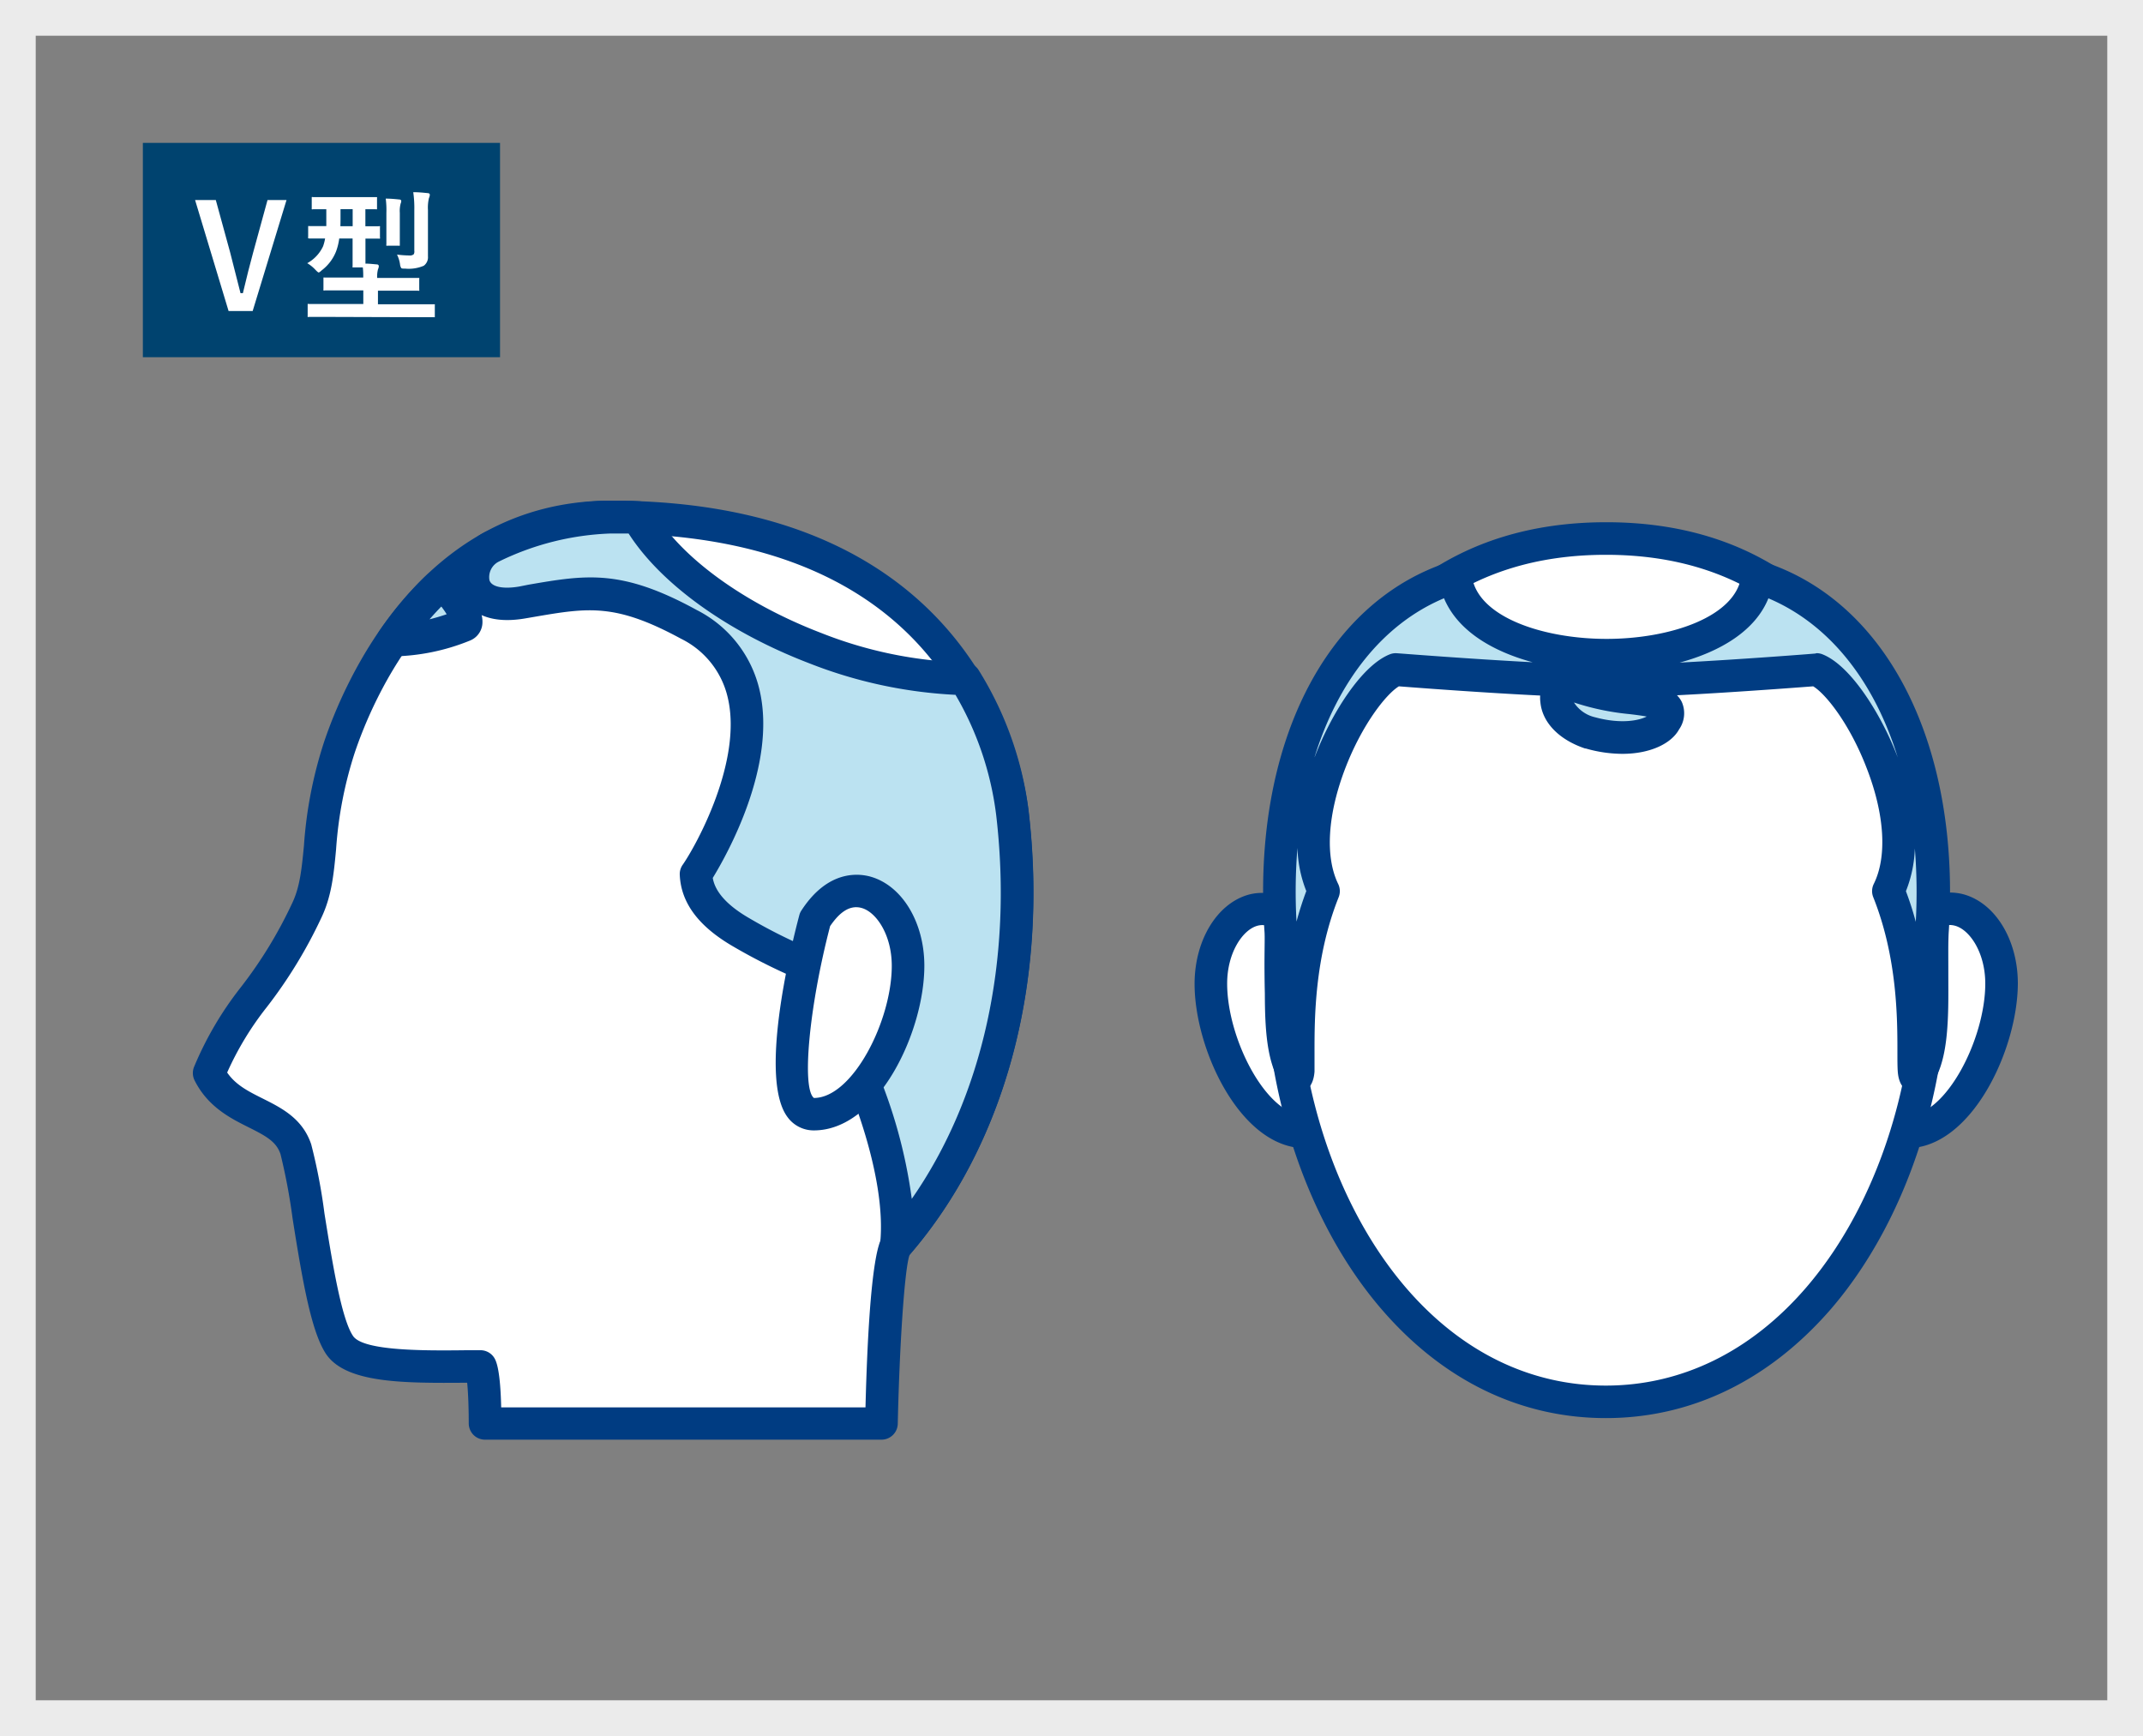 <svg xmlns="http://www.w3.org/2000/svg" viewBox="0 0 300 243"><rect x="0" y="0" width="300" height="243" fill="#808080" stroke="none"/><defs><style>.cls-1{fill:#00436f;}.cls-2{fill:#fff;}.cls-3{fill:#ebebeb;}.cls-4{fill:#003c82;}.cls-5{fill:#bbe2f1;}</style></defs><rect class="cls-1" x="20" y="20" width="50" height="30"/><path class="cls-2" d="M40.11,28,35.37,43.54H32L27.31,28h2.9l2,7.3q.08.3,1.46,5.74H34c.53-2.22,1-4.11,1.43-5.66L37.45,28Z"/><path class="cls-2" d="M45.75,44.36l-2.5,0a.29.29,0,0,1-.18,0,.53.53,0,0,1,0-.18V42.72c0-.1,0-.16,0-.17a.29.29,0,0,1,.17,0l2.5,0h5.12v-1.9H48.23l-2.74,0a.39.39,0,0,1-.21,0,.36.36,0,0,1,0-.18V39.05c0-.11,0-.17,0-.2a.36.36,0,0,1,.19,0l2.74,0h2.64c0-.47,0-.94-.06-1.42H49.55c-.11,0-.17,0-.19,0a.36.36,0,0,1,0-.19l0-2.24V33.38H47.49a8.17,8.17,0,0,1-.44,1.8,6.15,6.15,0,0,1-2,2.65c-.22.21-.37.31-.44.31s-.22-.13-.46-.38a5,5,0,0,0-1.14-.92,5.21,5.21,0,0,0,2.22-2.37,6.18,6.18,0,0,0,.28-1.09l-1.68,0h-.5c-.11,0-.17,0-.19-.05a.36.36,0,0,1,0-.18V31.84c0-.11,0-.17,0-.19a.34.34,0,0,1,.18,0l2.36,0c0-.56,0-1,0-1.36v-1l-1.41,0h-.43a.31.31,0,0,1-.2,0,.62.62,0,0,1,0-.18V27.78c0-.11,0-.17,0-.19a.31.31,0,0,1,.18,0l2.44,0h3.88l2.44,0c.11,0,.18,0,.2,0a.57.57,0,0,1,0,.18V29.1c0,.11,0,.17,0,.19a.38.38,0,0,1-.19,0h-.44l-1,0v2.38l1.84,0a.4.4,0,0,1,.2,0,.39.39,0,0,1,0,.18v1.35a.4.4,0,0,1,0,.2.38.38,0,0,1-.19,0h-.23l-1.61,0V35c0,1,0,1.67,0,1.9.51,0,1,.06,1.59.11.18,0,.28.11.28.25a1.09,1.09,0,0,1-.11.42,4,4,0,0,0-.12,1.22h2.94l2.77,0c.1,0,.16,0,.18,0a.36.36,0,0,1,0,.18v1.43a.31.31,0,0,1,0,.18.29.29,0,0,1-.18,0l-2.77,0H52.91v1.9h5.31l2.48,0c.1,0,.15,0,.17,0s0,.07,0,.16v1.46c0,.11,0,.17,0,.19s-.07,0-.16,0l-2.48,0Zm1.9-12.7h1.72V29.28h-1.7v1.28C47.67,31.07,47.66,31.43,47.65,31.66ZM54,27.8q.74,0,1.86.12c.21,0,.31.09.31.22a.81.81,0,0,1-.08.34,4.09,4.09,0,0,0-.12,1.32v2.48l0,1.9c0,.12,0,.19,0,.21a.34.34,0,0,1-.18,0H54.27a.29.29,0,0,1-.18,0,.4.4,0,0,1,0-.2l0-1.9V29.8A12.59,12.59,0,0,0,54,27.8Zm1.62,7.84a14.32,14.32,0,0,0,1.68.12.82.82,0,0,0,.62-.17A.78.78,0,0,0,58,35.1V29.44a15.42,15.42,0,0,0-.15-2.54c.67,0,1.33.06,2,.13.21,0,.32.1.32.23a1.25,1.25,0,0,1-.12.46,5.84,5.84,0,0,0-.14,1.68v3.83l0,2.65a1.47,1.47,0,0,1-.59,1.32,5.36,5.36,0,0,1-2.6.4c-.32,0-.51,0-.56-.1A1.19,1.19,0,0,1,56,37,4.52,4.52,0,0,0,55.58,35.64Z"/><path class="cls-3" d="M295,5V238H5V5H295m5-5H0V243H300V0Z"/><path class="cls-2" d="M123.4,199.24s.49-23.12,2.07-24.94c11.69-13.43,19.28-34.7,16.24-60.53-1.6-13.66-12.08-41.41-56.24-41.41-24.53,0-34.92,23.18-38,32.3-3.65,11-1.88,17.24-4.56,22.79-6.08,12.61-9.11,12.15-13.67,22.79,3,6.08,10.33,5.16,12.15,10.63,1.52,4.56,3,22.79,6.08,27.35,2.29,3.43,11.47,3.07,19.75,3,.66,1.32.64,8,.64,8Z"/><path class="cls-4" d="M123.4,201.52H67.9a2.29,2.29,0,0,1-1.62-.67,2.32,2.32,0,0,1-.66-1.62c0-1.93-.07-4.21-.22-5.68h-.08c-8.7.06-16.92.12-19.7-4.06-2-3.05-3.22-9.79-4.67-19a83.26,83.26,0,0,0-1.68-8.93c-.58-1.75-2-2.53-4.48-3.77s-5.69-2.84-7.55-6.56a2.3,2.3,0,0,1-.06-1.92,47.52,47.52,0,0,1,6.56-11.15,61.54,61.54,0,0,0,7.16-11.73c1.09-2.27,1.34-4.83,1.65-8.06a59.62,59.62,0,0,1,2.8-14.46C48,96,58.71,70.08,85.47,70.08c50.82,0,57.65,36.18,58.51,43.43,2.82,24-3.25,46.61-16.64,62.12-.76,2.07-1.45,13.77-1.66,23.66A2.28,2.28,0,0,1,123.4,201.52ZM70.16,197h51c.56-21.83,2.07-23.57,2.58-24.15,12.66-14.55,18.38-36,15.7-58.77-1.09-9.24-8.19-39.4-54-39.4-23.71,0-33.39,23.53-35.8,30.74a55.93,55.93,0,0,0-2.59,13.45c-.33,3.54-.63,6.6-2.07,9.61a66.2,66.2,0,0,1-7.62,12.48,43,43,0,0,0-5.56,9.17c1.21,1.76,3,2.65,5,3.65,2.61,1.31,5.56,2.78,6.77,6.41a79.21,79.21,0,0,1,1.85,9.66c1,6.2,2.32,14.69,4,17.15,1.42,2.13,10.13,2.07,15.88,2h2a2.27,2.27,0,0,1,2,1.26C69.88,191.4,70.1,194.22,70.16,197Z"/><path class="cls-5" d="M61.29,82.1A47.34,47.34,0,0,0,55,89.6a27.48,27.48,0,0,0,10-2.09C66.28,87,62.48,81,61.29,82.1Z"/><path class="cls-4" d="M55,91.88a2.28,2.28,0,0,1-1.88-3.57,49.2,49.2,0,0,1,6.66-7.86A2.89,2.89,0,0,1,63,80c2.1.94,4.6,4.85,4.54,7.09a2.78,2.78,0,0,1-1.76,2.58A29.8,29.8,0,0,1,55,91.88Zm6.8-7c-.57.58-1.12,1.18-1.67,1.81.84-.21,1.64-.45,2.4-.71A12.34,12.34,0,0,0,61.75,84.86Zm1.11-1.1ZM61.29,82.1h0Z"/><path class="cls-5" d="M135.05,95a61.24,61.24,0,0,1-20.93-4.29c-11.86-4.55-21-11.59-24.77-18.27-1.26-.06-2.55-.09-3.88-.09-6.46,0-12.67,2.36-16.55,4.14s-4.45,9.27,4.19,7.81S86,81.71,96.45,87.4c16.72,9.11,2.72,32.45,1,34.93.12,2.74,1.73,5.5,6.29,8.16a75,75,0,0,0,9.12,4.55l7.59,15.2s6.08,13.67,5,24.06c11.69-13.43,19.28-34.7,16.24-60.53A45.89,45.89,0,0,0,135.05,95Z"/><path class="cls-4" d="M125.47,176.58a2.21,2.21,0,0,1-.9-.19,2.27,2.27,0,0,1-1.36-2.32c1-9.65-4.79-22.78-4.85-22.91l-7.17-14.34a80.46,80.46,0,0,1-8.61-4.37c-4.82-2.81-7.25-6.09-7.42-10a2.26,2.26,0,0,1,.41-1.4c1.87-2.68,8.41-14.49,6.31-23.4a12.24,12.24,0,0,0-6.52-8.23c-9.21-5-13-4.37-20.59-3.07l-1.28.22c-7.08,1.2-8.9-2.78-9.29-4A7,7,0,0,1,68,74.43c6.27-2.89,12.16-4.35,17.5-4.35,1.36,0,2.68,0,4,.09a2.26,2.26,0,0,1,1.89,1.16C95,77.79,104,84.4,114.93,88.59a58.77,58.77,0,0,0,20.14,4.14A2.25,2.25,0,0,1,137,93.8a48.46,48.46,0,0,1,7,19.71c2.83,24.07-3.29,46.77-16.79,62.29A2.26,2.26,0,0,1,125.47,176.58ZM99.78,122.89c.2,1.16,1,3.26,5.1,5.63a72,72,0,0,0,8.81,4.4,2.28,2.28,0,0,1,1.19,1.1l7.6,15.2a70.73,70.73,0,0,1,5.16,18.59c9.92-14.24,14.2-33.46,11.81-53.77a44,44,0,0,0-5.69-16.78,64.46,64.46,0,0,1-20.46-4.41C101.84,88.46,92.52,81.73,88,74.68c-.85,0-1.7,0-2.57,0a38.51,38.51,0,0,0-15.6,3.93,2.43,2.43,0,0,0-1.31,2.61c.29.93,1.89,1.27,4.17.88L74,81.84c8.08-1.39,13-2.23,23.56,3.56a16.8,16.8,0,0,1,8.77,11.19C108.81,107.19,101.71,119.74,99.78,122.89Z"/><path class="cls-2" d="M114.11,128.68c5.42-8.32,13-2.27,13,6.51S121,156,113.93,156,114.11,128.68,114.11,128.68Z"/><path class="cls-4" d="M113.93,158.23a4.52,4.52,0,0,1-3.66-1.83c-4-5.27.22-23,1.63-28.31a2.17,2.17,0,0,1,.3-.66c3.74-5.74,8.08-5.19,9.77-4.69,4.37,1.3,7.43,6.42,7.43,12.45C129.4,144.46,122.9,158.23,113.93,158.23Zm2.28-28.6c-2.95,11.31-4,22.72-2.27,24.06,5.4,0,10.9-10.77,10.9-18.5,0-4.28-2.12-7.47-4.17-8.08S117.12,128.32,116.21,129.63Z"/><path class="cls-2" d="M267.14,131.17c5.43-8.32,13-2.27,13,6.51S274,158.44,267,158.44,267.14,131.17,267.14,131.17Z"/><path class="cls-4" d="M267,160.72a4.51,4.51,0,0,1-3.65-1.83c-4.06-5.26.22-23,1.63-28.3a2.18,2.18,0,0,1,.29-.66c3.75-5.75,8.08-5.2,9.77-4.7,4.38,1.31,7.44,6.42,7.44,12.45C282.44,147,275.94,160.72,267,160.72Zm2.29-28.6c-3,11.31-4,22.72-2.27,24.06,5.4,0,10.9-10.77,10.9-18.5,0-4.28-2.12-7.47-4.17-8.08S270.16,130.82,269.25,132.12Z"/><path class="cls-2" d="M182.52,131.17c-5.42-8.32-13-2.27-13,6.51s6.14,20.76,13.19,20.76S182.52,131.17,182.52,131.17Z"/><path class="cls-4" d="M182.7,160.72c-9,0-15.47-13.76-15.47-23,0-6,3.05-11.14,7.43-12.45,1.69-.5,6-1,9.77,4.7a2.18,2.18,0,0,1,.29.66c1.41,5.3,5.69,23,1.64,28.3A4.55,4.55,0,0,1,182.7,160.72Zm-6-31.23a2.69,2.69,0,0,0-.73.11c-2.05.61-4.18,3.8-4.18,8.08,0,7.73,5.5,18.48,10.92,18.48,1.76-1.32.67-12.73-2.28-24C179.63,131,178.28,129.49,176.69,129.49Z"/><path class="cls-2" d="M224.8,196.23c31.33,0,49.81-38.42,44.73-72.53,0,0-1.93-48.32-44.7-48.32s-44.7,48.32-44.7,48.32C175.06,157.81,193.47,196.23,224.8,196.23Z"/><path class="cls-4" d="M224.8,198.5c-11.94,0-22.79-5.26-31.37-15.21-12.65-14.67-18.76-38.14-15.57-59.82.17-2.94,3.69-50.37,47-50.37s46.8,47.43,47,50.37c3.19,21.65-2.92,45.11-15.57,59.79C247.63,193.23,236.76,198.5,224.8,198.5Zm0-120.84c-40.11,0-42.35,44.25-42.42,46.13a1.9,1.9,0,0,1,0,.25c-3,20.45,2.66,42.54,14.5,56.28,7.69,8.91,17.35,13.63,27.92,13.63s20.27-4.73,28-13.67c11.86-13.74,17.55-35.82,14.51-56.24a1.94,1.94,0,0,1,0-.24C267.18,121.91,264.88,77.66,224.83,77.66Z"/><path class="cls-5" d="M254.29,93.66c5.4,2.12,15.17,20.67,10.06,31,5.21,13,2.78,26,3.91,26,2.89-3.75,1.83-13.14,2.12-20.22C272.07,106.06,263,86.11,246,80.7c-1.73,14.58-40.56,14.59-42.3,0-17,5.4-26.08,25.37-24.39,49.75.3,7.08-.76,16.47,2.13,20.22,1.13,0-1.3-13,3.9-26-5.11-10.32,4.68-28.86,10.07-31,0,0,20.47,1.63,29.44,1.63S254.29,93.66,254.29,93.66Z"/><path class="cls-4" d="M268.26,153c-.71,0-2.39-.29-2.59-3-.05-.69-.05-1.6-.05-2.76,0-4.6,0-13.18-3.38-21.65a2.28,2.28,0,0,1,.07-1.86c1.89-3.81,1.53-9.73-1-16.23-2.34-6.09-5.67-10.33-7.48-11.43-3.56.27-20.81,1.58-29,1.58s-25.43-1.3-29-1.58c-1.81,1.11-5.15,5.36-7.5,11.46-2.49,6.49-2.85,12.4-1,16.2a2.28,2.28,0,0,1,.07,1.86c-3.39,8.47-3.38,17.05-3.38,21.65,0,1.16,0,2.07,0,2.76-.21,2.75-1.88,3-2.59,3a2.25,2.25,0,0,1-1.8-.88c-2.64-3.42-2.6-9.47-2.55-15.88,0-2,0-3.88-.05-5.64-1.81-26,8.39-46.43,26-52a2.27,2.27,0,0,1,3,1.9c.69,5.86,10,8.93,18.88,8.93h0c8.85,0,18.18-3.07,18.88-8.93a2.27,2.27,0,0,1,3-1.9c17.58,5.59,27.77,26,26,52.08-.07,1.69-.06,3.58-.05,5.58.05,6.41.09,12.46-2.55,15.88A2.27,2.27,0,0,1,268.26,153Zm-1.44-28.23c.54,1.43,1,2.86,1.37,4.27a76.09,76.09,0,0,0-.13-10.28A17.63,17.63,0,0,1,266.82,124.72Zm-85.19-6.07A75.34,75.34,0,0,0,181.5,129c.38-1.41.83-2.84,1.37-4.27A17.72,17.72,0,0,1,181.63,118.65Zm20.5-34.95c-8.56,3.61-14.87,11.63-18.17,22.44,0-.12.09-.23.13-.34,2.21-5.75,6.43-12.66,10.47-14.26a2.21,2.21,0,0,1,1-.15c.14,0,10,.79,19,1.26C208.77,91.13,204,88.21,202.13,83.7Zm52.16,7.68a2.2,2.2,0,0,1,.84.16c4,1.58,8.25,8.49,10.46,14.23l.08.21c-3.31-10.73-9.6-18.68-18.11-22.28-1.82,4.51-6.64,7.43-12.43,9,9-.47,18.84-1.25,19-1.27Z"/><path class="cls-5" d="M222.62,102.58c5.63,1.6,9.67,0,10.43-1.61,2.41-4-5.62-2.41-12-4.82C217.8,93.74,215.39,100.17,222.62,102.58Z"/><path class="cls-4" d="M227.11,105.52a18.71,18.71,0,0,1-5.12-.75l-.09,0c-3.65-1.22-6-3.64-6.26-6.48a4.5,4.5,0,0,1,2.11-4.43,4.11,4.11,0,0,1,4.32.28,31.29,31.29,0,0,0,6.55,1.31c3.24.41,5.8.74,6.82,2.82a3.93,3.93,0,0,1-.38,3.82C234,104.05,231.07,105.52,227.11,105.52Zm-3.82-5.12c3.69,1,6.19.44,7.23-.1-.75-.14-1.7-.26-2.48-.35a35.17,35.17,0,0,1-7.7-1.62A4.79,4.79,0,0,0,223.29,100.4Z"/></svg>